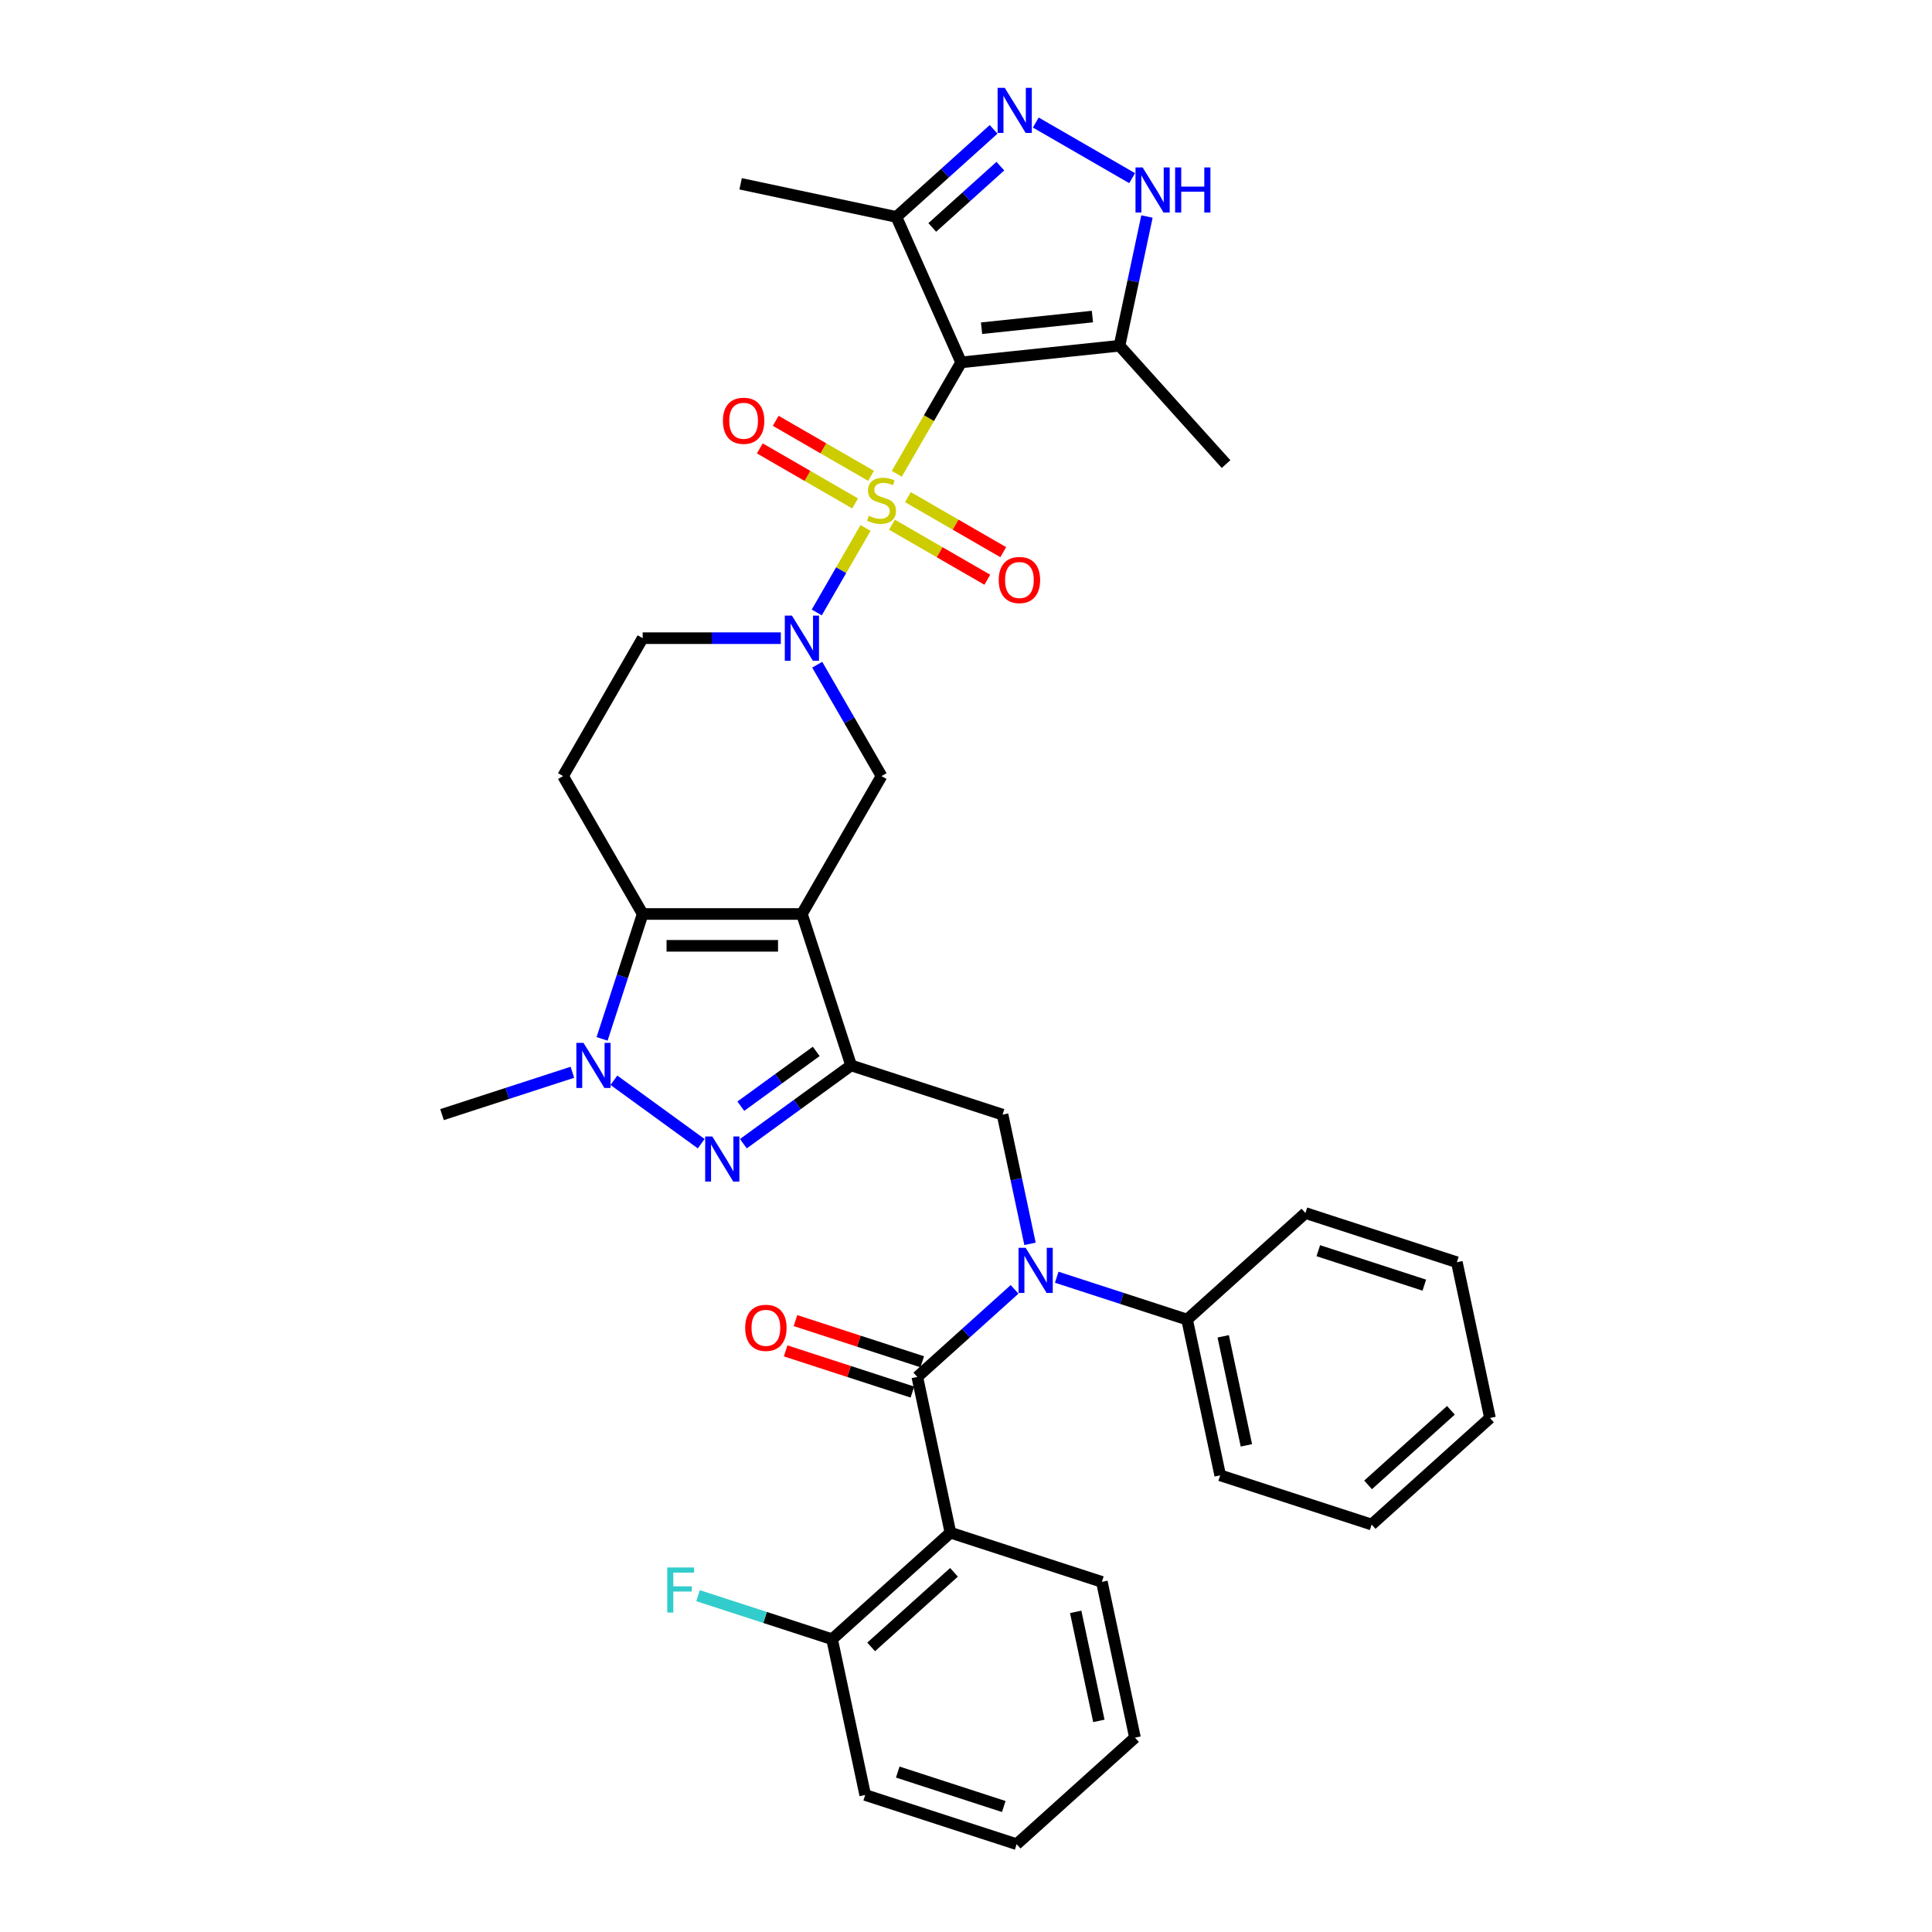 <?xml version='1.0' encoding='iso-8859-1'?>
<svg version='1.1' baseProfile='full'
              xmlns='http://www.w3.org/2000/svg'
                      xmlns:rdkit='http://www.rdkit.org/xml'
                      xmlns:xlink='http://www.w3.org/1999/xlink'
                  xml:space='preserve'
width='1000px' height='1000px' viewBox='0 0 1000 1000'>
<!-- END OF HEADER -->
<rect style='opacity:1.0;fill:#FFFFFF;stroke:none' width='1000' height='1000' x='0' y='0'> </rect>
<path class='bond-1' d='M 464.182,245.245 L 480.833,216.406' style='fill:none;fill-rule:evenodd;stroke:#CCCC00;stroke-width:6px;stroke-linecap:butt;stroke-linejoin:miter;stroke-opacity:1' />
<path class='bond-1' d='M 480.833,216.406 L 497.483,187.567' style='fill:none;fill-rule:evenodd;stroke:#000000;stroke-width:6px;stroke-linecap:butt;stroke-linejoin:miter;stroke-opacity:1' />
<path class='bond-3' d='M 448.003,273.268 L 435.378,295.135' style='fill:none;fill-rule:evenodd;stroke:#CCCC00;stroke-width:6px;stroke-linecap:butt;stroke-linejoin:miter;stroke-opacity:1' />
<path class='bond-3' d='M 435.378,295.135 L 422.753,317.003' style='fill:none;fill-rule:evenodd;stroke:#0000FF;stroke-width:6px;stroke-linecap:butt;stroke-linejoin:miter;stroke-opacity:1' />
<path class='bond-17' d='M 450.85,246.296 L 426.184,232.054' style='fill:none;fill-rule:evenodd;stroke:#CCCC00;stroke-width:6px;stroke-linecap:butt;stroke-linejoin:miter;stroke-opacity:1' />
<path class='bond-17' d='M 426.184,232.054 L 401.517,217.813' style='fill:none;fill-rule:evenodd;stroke:#FF0000;stroke-width:6px;stroke-linecap:butt;stroke-linejoin:miter;stroke-opacity:1' />
<path class='bond-17' d='M 442.609,260.571 L 417.942,246.33' style='fill:none;fill-rule:evenodd;stroke:#CCCC00;stroke-width:6px;stroke-linecap:butt;stroke-linejoin:miter;stroke-opacity:1' />
<path class='bond-17' d='M 417.942,246.33 L 393.275,232.088' style='fill:none;fill-rule:evenodd;stroke:#FF0000;stroke-width:6px;stroke-linecap:butt;stroke-linejoin:miter;stroke-opacity:1' />
<path class='bond-18' d='M 461.697,271.591 L 486.363,285.833' style='fill:none;fill-rule:evenodd;stroke:#CCCC00;stroke-width:6px;stroke-linecap:butt;stroke-linejoin:miter;stroke-opacity:1' />
<path class='bond-18' d='M 486.363,285.833 L 511.03,300.074' style='fill:none;fill-rule:evenodd;stroke:#FF0000;stroke-width:6px;stroke-linecap:butt;stroke-linejoin:miter;stroke-opacity:1' />
<path class='bond-18' d='M 469.939,257.316 L 494.605,271.557' style='fill:none;fill-rule:evenodd;stroke:#CCCC00;stroke-width:6px;stroke-linecap:butt;stroke-linejoin:miter;stroke-opacity:1' />
<path class='bond-18' d='M 494.605,271.557 L 519.272,285.799' style='fill:none;fill-rule:evenodd;stroke:#FF0000;stroke-width:6px;stroke-linecap:butt;stroke-linejoin:miter;stroke-opacity:1' />
<path class='bond-0' d='M 415.064,473.073 L 456.274,401.697' style='fill:none;fill-rule:evenodd;stroke:#000000;stroke-width:6px;stroke-linecap:butt;stroke-linejoin:miter;stroke-opacity:1' />
<path class='bond-2' d='M 415.064,473.073 L 440.533,551.458' style='fill:none;fill-rule:evenodd;stroke:#000000;stroke-width:6px;stroke-linecap:butt;stroke-linejoin:miter;stroke-opacity:1' />
<path class='bond-37' d='M 415.064,473.073 L 332.646,473.073' style='fill:none;fill-rule:evenodd;stroke:#000000;stroke-width:6px;stroke-linecap:butt;stroke-linejoin:miter;stroke-opacity:1' />
<path class='bond-37' d='M 402.702,489.557 L 345.009,489.557' style='fill:none;fill-rule:evenodd;stroke:#000000;stroke-width:6px;stroke-linecap:butt;stroke-linejoin:miter;stroke-opacity:1' />
<path class='bond-12' d='M 497.483,187.567 L 579.45,178.952' style='fill:none;fill-rule:evenodd;stroke:#000000;stroke-width:6px;stroke-linecap:butt;stroke-linejoin:miter;stroke-opacity:1' />
<path class='bond-12' d='M 508.055,169.881 L 565.432,163.851' style='fill:none;fill-rule:evenodd;stroke:#000000;stroke-width:6px;stroke-linecap:butt;stroke-linejoin:miter;stroke-opacity:1' />
<path class='bond-14' d='M 497.483,187.567 L 463.96,112.274' style='fill:none;fill-rule:evenodd;stroke:#000000;stroke-width:6px;stroke-linecap:butt;stroke-linejoin:miter;stroke-opacity:1' />
<path class='bond-4' d='M 440.533,551.458 L 412.65,571.716' style='fill:none;fill-rule:evenodd;stroke:#000000;stroke-width:6px;stroke-linecap:butt;stroke-linejoin:miter;stroke-opacity:1' />
<path class='bond-4' d='M 412.65,571.716 L 384.767,591.974' style='fill:none;fill-rule:evenodd;stroke:#0000FF;stroke-width:6px;stroke-linecap:butt;stroke-linejoin:miter;stroke-opacity:1' />
<path class='bond-4' d='M 422.479,544.2 L 402.961,558.38' style='fill:none;fill-rule:evenodd;stroke:#000000;stroke-width:6px;stroke-linecap:butt;stroke-linejoin:miter;stroke-opacity:1' />
<path class='bond-4' d='M 402.961,558.38 L 383.443,572.561' style='fill:none;fill-rule:evenodd;stroke:#0000FF;stroke-width:6px;stroke-linecap:butt;stroke-linejoin:miter;stroke-opacity:1' />
<path class='bond-15' d='M 440.533,551.458 L 518.918,576.927' style='fill:none;fill-rule:evenodd;stroke:#000000;stroke-width:6px;stroke-linecap:butt;stroke-linejoin:miter;stroke-opacity:1' />
<path class='bond-11' d='M 422.992,344.051 L 439.633,372.874' style='fill:none;fill-rule:evenodd;stroke:#0000FF;stroke-width:6px;stroke-linecap:butt;stroke-linejoin:miter;stroke-opacity:1' />
<path class='bond-11' d='M 439.633,372.874 L 456.274,401.697' style='fill:none;fill-rule:evenodd;stroke:#000000;stroke-width:6px;stroke-linecap:butt;stroke-linejoin:miter;stroke-opacity:1' />
<path class='bond-19' d='M 404.152,330.32 L 368.399,330.32' style='fill:none;fill-rule:evenodd;stroke:#0000FF;stroke-width:6px;stroke-linecap:butt;stroke-linejoin:miter;stroke-opacity:1' />
<path class='bond-19' d='M 368.399,330.32 L 332.646,330.32' style='fill:none;fill-rule:evenodd;stroke:#000000;stroke-width:6px;stroke-linecap:butt;stroke-linejoin:miter;stroke-opacity:1' />
<path class='bond-38' d='M 362.943,591.974 L 317.752,559.141' style='fill:none;fill-rule:evenodd;stroke:#0000FF;stroke-width:6px;stroke-linecap:butt;stroke-linejoin:miter;stroke-opacity:1' />
<path class='bond-5' d='M 332.646,473.073 L 291.436,401.697' style='fill:none;fill-rule:evenodd;stroke:#000000;stroke-width:6px;stroke-linecap:butt;stroke-linejoin:miter;stroke-opacity:1' />
<path class='bond-6' d='M 332.646,473.073 L 322.142,505.4' style='fill:none;fill-rule:evenodd;stroke:#000000;stroke-width:6px;stroke-linecap:butt;stroke-linejoin:miter;stroke-opacity:1' />
<path class='bond-6' d='M 322.142,505.4 L 311.638,537.727' style='fill:none;fill-rule:evenodd;stroke:#0000FF;stroke-width:6px;stroke-linecap:butt;stroke-linejoin:miter;stroke-opacity:1' />
<path class='bond-23' d='M 296.265,555.003 L 262.529,565.965' style='fill:none;fill-rule:evenodd;stroke:#0000FF;stroke-width:6px;stroke-linecap:butt;stroke-linejoin:miter;stroke-opacity:1' />
<path class='bond-23' d='M 262.529,565.965 L 228.792,576.927' style='fill:none;fill-rule:evenodd;stroke:#000000;stroke-width:6px;stroke-linecap:butt;stroke-linejoin:miter;stroke-opacity:1' />
<path class='bond-7' d='M 474.805,712.693 L 499.973,690.031' style='fill:none;fill-rule:evenodd;stroke:#000000;stroke-width:6px;stroke-linecap:butt;stroke-linejoin:miter;stroke-opacity:1' />
<path class='bond-7' d='M 499.973,690.031 L 525.141,667.37' style='fill:none;fill-rule:evenodd;stroke:#0000FF;stroke-width:6px;stroke-linecap:butt;stroke-linejoin:miter;stroke-opacity:1' />
<path class='bond-9' d='M 474.805,712.693 L 491.94,793.31' style='fill:none;fill-rule:evenodd;stroke:#000000;stroke-width:6px;stroke-linecap:butt;stroke-linejoin:miter;stroke-opacity:1' />
<path class='bond-21' d='M 477.351,704.854 L 444.547,694.195' style='fill:none;fill-rule:evenodd;stroke:#000000;stroke-width:6px;stroke-linecap:butt;stroke-linejoin:miter;stroke-opacity:1' />
<path class='bond-21' d='M 444.547,694.195 L 411.742,683.537' style='fill:none;fill-rule:evenodd;stroke:#FF0000;stroke-width:6px;stroke-linecap:butt;stroke-linejoin:miter;stroke-opacity:1' />
<path class='bond-21' d='M 472.258,720.531 L 439.453,709.872' style='fill:none;fill-rule:evenodd;stroke:#000000;stroke-width:6px;stroke-linecap:butt;stroke-linejoin:miter;stroke-opacity:1' />
<path class='bond-21' d='M 439.453,709.872 L 406.648,699.213' style='fill:none;fill-rule:evenodd;stroke:#FF0000;stroke-width:6px;stroke-linecap:butt;stroke-linejoin:miter;stroke-opacity:1' />
<path class='bond-8' d='M 533.135,643.813 L 526.026,610.37' style='fill:none;fill-rule:evenodd;stroke:#0000FF;stroke-width:6px;stroke-linecap:butt;stroke-linejoin:miter;stroke-opacity:1' />
<path class='bond-8' d='M 526.026,610.37 L 518.918,576.927' style='fill:none;fill-rule:evenodd;stroke:#000000;stroke-width:6px;stroke-linecap:butt;stroke-linejoin:miter;stroke-opacity:1' />
<path class='bond-22' d='M 546.966,661.09 L 580.702,672.051' style='fill:none;fill-rule:evenodd;stroke:#0000FF;stroke-width:6px;stroke-linecap:butt;stroke-linejoin:miter;stroke-opacity:1' />
<path class='bond-22' d='M 580.702,672.051 L 614.438,683.013' style='fill:none;fill-rule:evenodd;stroke:#000000;stroke-width:6px;stroke-linecap:butt;stroke-linejoin:miter;stroke-opacity:1' />
<path class='bond-20' d='M 491.94,793.31 L 430.691,848.459' style='fill:none;fill-rule:evenodd;stroke:#000000;stroke-width:6px;stroke-linecap:butt;stroke-linejoin:miter;stroke-opacity:1' />
<path class='bond-20' d='M 493.783,813.833 L 450.909,852.437' style='fill:none;fill-rule:evenodd;stroke:#000000;stroke-width:6px;stroke-linecap:butt;stroke-linejoin:miter;stroke-opacity:1' />
<path class='bond-25' d='M 491.94,793.31 L 570.325,818.779' style='fill:none;fill-rule:evenodd;stroke:#000000;stroke-width:6px;stroke-linecap:butt;stroke-linejoin:miter;stroke-opacity:1' />
<path class='bond-10' d='M 514.297,66.95 L 489.129,89.612' style='fill:none;fill-rule:evenodd;stroke:#0000FF;stroke-width:6px;stroke-linecap:butt;stroke-linejoin:miter;stroke-opacity:1' />
<path class='bond-10' d='M 489.129,89.612 L 463.96,112.274' style='fill:none;fill-rule:evenodd;stroke:#000000;stroke-width:6px;stroke-linecap:butt;stroke-linejoin:miter;stroke-opacity:1' />
<path class='bond-10' d='M 517.776,85.999 L 500.158,101.862' style='fill:none;fill-rule:evenodd;stroke:#0000FF;stroke-width:6px;stroke-linecap:butt;stroke-linejoin:miter;stroke-opacity:1' />
<path class='bond-10' d='M 500.158,101.862 L 482.541,117.725' style='fill:none;fill-rule:evenodd;stroke:#000000;stroke-width:6px;stroke-linecap:butt;stroke-linejoin:miter;stroke-opacity:1' />
<path class='bond-36' d='M 536.121,63.425 L 585.989,92.216' style='fill:none;fill-rule:evenodd;stroke:#0000FF;stroke-width:6px;stroke-linecap:butt;stroke-linejoin:miter;stroke-opacity:1' />
<path class='bond-13' d='M 579.45,178.952 L 586.559,145.509' style='fill:none;fill-rule:evenodd;stroke:#000000;stroke-width:6px;stroke-linecap:butt;stroke-linejoin:miter;stroke-opacity:1' />
<path class='bond-13' d='M 586.559,145.509 L 593.667,112.065' style='fill:none;fill-rule:evenodd;stroke:#0000FF;stroke-width:6px;stroke-linecap:butt;stroke-linejoin:miter;stroke-opacity:1' />
<path class='bond-26' d='M 579.45,178.952 L 634.599,240.201' style='fill:none;fill-rule:evenodd;stroke:#000000;stroke-width:6px;stroke-linecap:butt;stroke-linejoin:miter;stroke-opacity:1' />
<path class='bond-27' d='M 463.96,112.274 L 383.343,95.138' style='fill:none;fill-rule:evenodd;stroke:#000000;stroke-width:6px;stroke-linecap:butt;stroke-linejoin:miter;stroke-opacity:1' />
<path class='bond-16' d='M 291.436,401.697 L 332.646,330.32' style='fill:none;fill-rule:evenodd;stroke:#000000;stroke-width:6px;stroke-linecap:butt;stroke-linejoin:miter;stroke-opacity:1' />
<path class='bond-24' d='M 430.691,848.459 L 395.999,837.187' style='fill:none;fill-rule:evenodd;stroke:#000000;stroke-width:6px;stroke-linecap:butt;stroke-linejoin:miter;stroke-opacity:1' />
<path class='bond-24' d='M 395.999,837.187 L 361.307,825.915' style='fill:none;fill-rule:evenodd;stroke:#33CCCC;stroke-width:6px;stroke-linecap:butt;stroke-linejoin:miter;stroke-opacity:1' />
<path class='bond-28' d='M 430.691,848.459 L 447.827,929.077' style='fill:none;fill-rule:evenodd;stroke:#000000;stroke-width:6px;stroke-linecap:butt;stroke-linejoin:miter;stroke-opacity:1' />
<path class='bond-29' d='M 614.438,683.013 L 631.574,763.63' style='fill:none;fill-rule:evenodd;stroke:#000000;stroke-width:6px;stroke-linecap:butt;stroke-linejoin:miter;stroke-opacity:1' />
<path class='bond-29' d='M 633.132,691.678 L 645.127,748.111' style='fill:none;fill-rule:evenodd;stroke:#000000;stroke-width:6px;stroke-linecap:butt;stroke-linejoin:miter;stroke-opacity:1' />
<path class='bond-30' d='M 614.438,683.013 L 675.687,627.864' style='fill:none;fill-rule:evenodd;stroke:#000000;stroke-width:6px;stroke-linecap:butt;stroke-linejoin:miter;stroke-opacity:1' />
<path class='bond-31' d='M 570.325,818.779 L 587.461,899.397' style='fill:none;fill-rule:evenodd;stroke:#000000;stroke-width:6px;stroke-linecap:butt;stroke-linejoin:miter;stroke-opacity:1' />
<path class='bond-31' d='M 556.772,834.299 L 568.767,890.731' style='fill:none;fill-rule:evenodd;stroke:#000000;stroke-width:6px;stroke-linecap:butt;stroke-linejoin:miter;stroke-opacity:1' />
<path class='bond-40' d='M 447.827,929.077 L 526.212,954.545' style='fill:none;fill-rule:evenodd;stroke:#000000;stroke-width:6px;stroke-linecap:butt;stroke-linejoin:miter;stroke-opacity:1' />
<path class='bond-40' d='M 464.679,917.22 L 519.548,935.048' style='fill:none;fill-rule:evenodd;stroke:#000000;stroke-width:6px;stroke-linecap:butt;stroke-linejoin:miter;stroke-opacity:1' />
<path class='bond-33' d='M 631.574,763.63 L 709.959,789.099' style='fill:none;fill-rule:evenodd;stroke:#000000;stroke-width:6px;stroke-linecap:butt;stroke-linejoin:miter;stroke-opacity:1' />
<path class='bond-34' d='M 675.687,627.864 L 754.072,653.333' style='fill:none;fill-rule:evenodd;stroke:#000000;stroke-width:6px;stroke-linecap:butt;stroke-linejoin:miter;stroke-opacity:1' />
<path class='bond-34' d='M 682.351,647.361 L 737.22,665.189' style='fill:none;fill-rule:evenodd;stroke:#000000;stroke-width:6px;stroke-linecap:butt;stroke-linejoin:miter;stroke-opacity:1' />
<path class='bond-32' d='M 587.461,899.397 L 526.212,954.545' style='fill:none;fill-rule:evenodd;stroke:#000000;stroke-width:6px;stroke-linecap:butt;stroke-linejoin:miter;stroke-opacity:1' />
<path class='bond-39' d='M 709.959,789.099 L 771.208,733.95' style='fill:none;fill-rule:evenodd;stroke:#000000;stroke-width:6px;stroke-linecap:butt;stroke-linejoin:miter;stroke-opacity:1' />
<path class='bond-39' d='M 708.116,768.577 L 750.991,729.973' style='fill:none;fill-rule:evenodd;stroke:#000000;stroke-width:6px;stroke-linecap:butt;stroke-linejoin:miter;stroke-opacity:1' />
<path class='bond-35' d='M 754.072,653.333 L 771.208,733.95' style='fill:none;fill-rule:evenodd;stroke:#000000;stroke-width:6px;stroke-linecap:butt;stroke-linejoin:miter;stroke-opacity:1' />
<path  class='atom-0' d='M 449.68 266.955
Q 449.944 267.053, 451.032 267.515
Q 452.12 267.977, 453.307 268.273
Q 454.526 268.537, 455.713 268.537
Q 457.922 268.537, 459.208 267.482
Q 460.493 266.394, 460.493 264.515
Q 460.493 263.229, 459.834 262.438
Q 459.208 261.647, 458.219 261.218
Q 457.23 260.79, 455.581 260.295
Q 453.504 259.669, 452.252 259.075
Q 451.032 258.482, 450.142 257.229
Q 449.285 255.976, 449.285 253.866
Q 449.285 250.932, 451.263 249.119
Q 453.274 247.306, 457.23 247.306
Q 459.933 247.306, 462.999 248.592
L 462.241 251.13
Q 459.438 249.976, 457.329 249.976
Q 455.054 249.976, 453.801 250.932
Q 452.548 251.855, 452.581 253.471
Q 452.581 254.724, 453.208 255.482
Q 453.867 256.24, 454.79 256.669
Q 455.746 257.097, 457.329 257.592
Q 459.438 258.251, 460.691 258.91
Q 461.944 259.57, 462.834 260.922
Q 463.757 262.24, 463.757 264.515
Q 463.757 267.746, 461.581 269.493
Q 459.438 271.207, 455.845 271.207
Q 453.768 271.207, 452.186 270.746
Q 450.636 270.317, 448.79 269.559
L 449.68 266.955
' fill='#CCCC00'/>
<path  class='atom-4' d='M 409.905 318.65
L 417.553 331.012
Q 418.312 332.232, 419.531 334.441
Q 420.751 336.65, 420.817 336.782
L 420.817 318.65
L 423.916 318.65
L 423.916 341.99
L 420.718 341.99
L 412.509 328.474
Q 411.553 326.891, 410.531 325.078
Q 409.542 323.265, 409.246 322.705
L 409.246 341.99
L 406.213 341.99
L 406.213 318.65
L 409.905 318.65
' fill='#0000FF'/>
<path  class='atom-5' d='M 368.696 588.232
L 376.344 600.595
Q 377.102 601.814, 378.322 604.023
Q 379.542 606.232, 379.608 606.364
L 379.608 588.232
L 382.707 588.232
L 382.707 611.573
L 379.509 611.573
L 371.3 598.056
Q 370.344 596.474, 369.322 594.66
Q 368.333 592.847, 368.036 592.287
L 368.036 611.573
L 365.003 611.573
L 365.003 588.232
L 368.696 588.232
' fill='#0000FF'/>
<path  class='atom-7' d='M 302.018 539.787
L 309.666 552.15
Q 310.424 553.37, 311.644 555.579
Q 312.864 557.788, 312.93 557.919
L 312.93 539.787
L 316.029 539.787
L 316.029 563.128
L 312.831 563.128
L 304.622 549.612
Q 303.666 548.029, 302.644 546.216
Q 301.655 544.403, 301.358 543.842
L 301.358 563.128
L 298.325 563.128
L 298.325 539.787
L 302.018 539.787
' fill='#0000FF'/>
<path  class='atom-9' d='M 530.894 645.874
L 538.543 658.236
Q 539.301 659.456, 540.521 661.665
Q 541.74 663.874, 541.806 664.006
L 541.806 645.874
L 544.905 645.874
L 544.905 669.215
L 541.707 669.215
L 533.499 655.698
Q 532.543 654.116, 531.521 652.302
Q 530.532 650.489, 530.235 649.929
L 530.235 669.215
L 527.202 669.215
L 527.202 645.874
L 530.894 645.874
' fill='#0000FF'/>
<path  class='atom-11' d='M 520.05 45.455
L 527.698 57.817
Q 528.456 59.037, 529.676 61.246
Q 530.896 63.455, 530.962 63.587
L 530.962 45.455
L 534.061 45.455
L 534.061 68.796
L 530.863 68.796
L 522.654 55.279
Q 521.698 53.696, 520.676 51.883
Q 519.687 50.07, 519.39 49.51
L 519.39 68.796
L 516.357 68.796
L 516.357 45.455
L 520.05 45.455
' fill='#0000FF'/>
<path  class='atom-14' d='M 591.426 86.664
L 599.075 99.027
Q 599.833 100.246, 601.053 102.455
Q 602.273 104.664, 602.339 104.796
L 602.339 86.664
L 605.437 86.664
L 605.437 110.005
L 602.24 110.005
L 594.031 96.488
Q 593.075 94.906, 592.053 93.093
Q 591.064 91.279, 590.767 90.719
L 590.767 110.005
L 587.734 110.005
L 587.734 86.664
L 591.426 86.664
' fill='#0000FF'/>
<path  class='atom-14' d='M 608.24 86.664
L 611.405 86.664
L 611.405 96.587
L 623.339 96.587
L 623.339 86.664
L 626.504 86.664
L 626.504 110.005
L 623.339 110.005
L 623.339 99.224
L 611.405 99.224
L 611.405 110.005
L 608.24 110.005
L 608.24 86.664
' fill='#0000FF'/>
<path  class='atom-18' d='M 374.183 217.8
Q 374.183 212.196, 376.952 209.064
Q 379.721 205.932, 384.897 205.932
Q 390.073 205.932, 392.842 209.064
Q 395.611 212.196, 395.611 217.8
Q 395.611 223.471, 392.809 226.701
Q 390.007 229.899, 384.897 229.899
Q 379.754 229.899, 376.952 226.701
Q 374.183 223.503, 374.183 217.8
M 384.897 227.262
Q 388.458 227.262, 390.37 224.888
Q 392.315 222.481, 392.315 217.8
Q 392.315 213.218, 390.37 210.91
Q 388.458 208.569, 384.897 208.569
Q 381.337 208.569, 379.391 210.877
Q 377.479 213.185, 377.479 217.8
Q 377.479 222.514, 379.391 224.888
Q 381.337 227.262, 384.897 227.262
' fill='#FF0000'/>
<path  class='atom-19' d='M 516.936 300.219
Q 516.936 294.614, 519.705 291.482
Q 522.474 288.35, 527.65 288.35
Q 532.826 288.35, 535.595 291.482
Q 538.365 294.614, 538.365 300.219
Q 538.365 305.889, 535.562 309.12
Q 532.76 312.318, 527.65 312.318
Q 522.507 312.318, 519.705 309.12
Q 516.936 305.922, 516.936 300.219
M 527.65 309.68
Q 531.211 309.68, 533.123 307.307
Q 535.068 304.9, 535.068 300.219
Q 535.068 295.636, 533.123 293.328
Q 531.211 290.988, 527.65 290.988
Q 524.09 290.988, 522.145 293.296
Q 520.233 295.603, 520.233 300.219
Q 520.233 304.933, 522.145 307.307
Q 524.09 309.68, 527.65 309.68
' fill='#FF0000'/>
<path  class='atom-22' d='M 385.706 687.29
Q 385.706 681.686, 388.475 678.554
Q 391.244 675.422, 396.42 675.422
Q 401.596 675.422, 404.365 678.554
Q 407.134 681.686, 407.134 687.29
Q 407.134 692.961, 404.332 696.191
Q 401.53 699.389, 396.42 699.389
Q 391.277 699.389, 388.475 696.191
Q 385.706 692.993, 385.706 687.29
M 396.42 696.752
Q 399.98 696.752, 401.893 694.378
Q 403.838 691.971, 403.838 687.29
Q 403.838 682.708, 401.893 680.4
Q 399.98 678.059, 396.42 678.059
Q 392.859 678.059, 390.914 680.367
Q 389.002 682.675, 389.002 687.29
Q 389.002 692.004, 390.914 694.378
Q 392.859 696.752, 396.42 696.752
' fill='#FF0000'/>
<path  class='atom-25' d='M 345.367 811.32
L 359.246 811.32
L 359.246 813.99
L 348.499 813.99
L 348.499 821.078
L 358.06 821.078
L 358.06 823.782
L 348.499 823.782
L 348.499 834.661
L 345.367 834.661
L 345.367 811.32
' fill='#33CCCC'/>
</svg>
